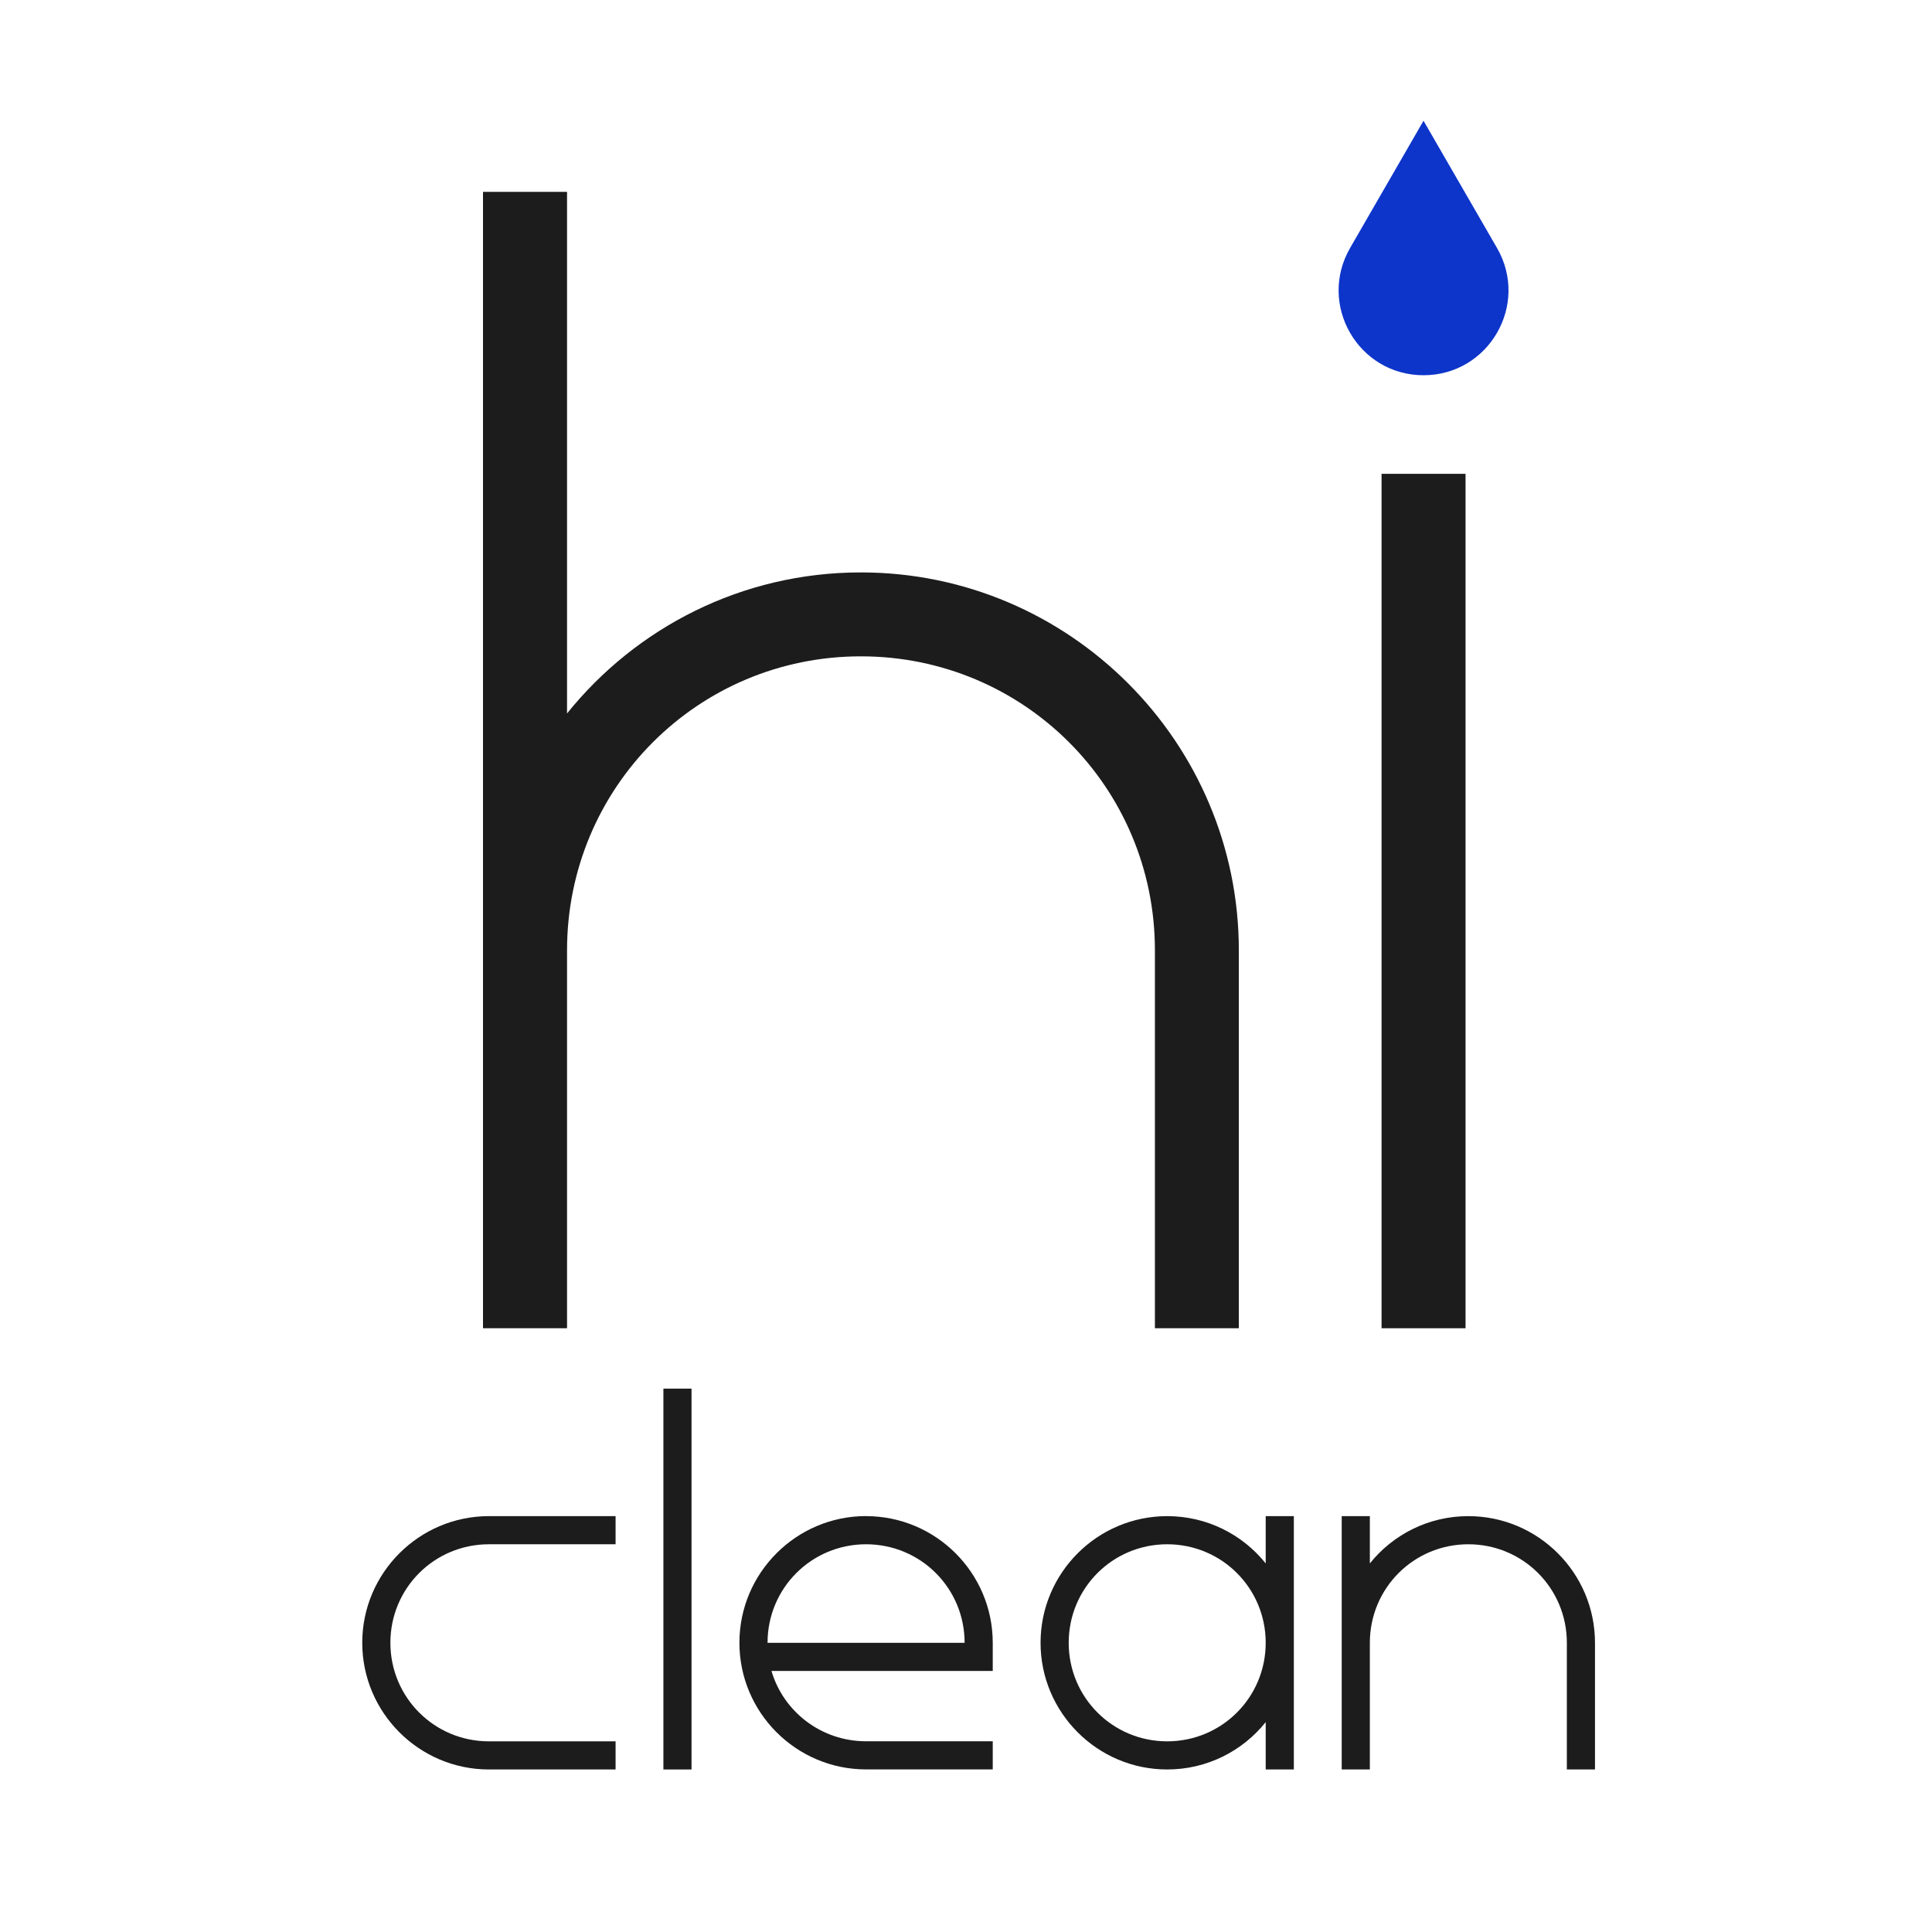 <?xml version="1.0" encoding="UTF-8"?> <svg xmlns="http://www.w3.org/2000/svg" width="32" height="32" viewBox="0 0 32 32" fill="none"><path d="M9.392 22H8V3.178H9.392V11.817C10.533 10.398 12.284 9.481 14.259 9.481C17.71 9.481 20.519 12.29 20.519 15.741V22H19.129V15.741C19.129 13.042 16.958 10.871 14.259 10.871C11.561 10.871 9.392 13.042 9.392 15.741V22Z" fill="#1C1C1C"></path><path d="M22.883 7.848H24.274V22H22.883V7.848Z" fill="#1C1C1C"></path><path d="M23.578 2L22.362 4.107C21.821 5.044 22.496 6.215 23.578 6.215C24.661 6.215 25.336 5.044 24.795 4.107L23.578 2Z" fill="#0D35CA"></path><path d="M8.098 28.842H10.196V29.308H8.098C6.942 29.308 6 28.366 6 27.21C6 26.053 6.942 25.112 8.098 25.112H10.196V25.578H8.098C7.193 25.578 6.466 26.305 6.466 27.21C6.466 28.114 7.193 28.842 8.098 28.842Z" fill="#1C1C1C"></path><path d="M10.988 23H11.454V29.308H10.988V23Z" fill="#1C1C1C"></path><path d="M14.345 25.112C15.501 25.112 16.443 26.053 16.443 27.21V27.676H12.778C12.974 28.347 13.599 28.841 14.345 28.841H16.443V29.307H14.345C13.188 29.307 12.247 28.366 12.247 27.209C12.247 26.053 13.188 25.111 14.345 25.111V25.112ZM15.977 27.21C15.977 26.305 15.249 25.578 14.345 25.578C13.44 25.578 12.713 26.305 12.713 27.21H15.976H15.977Z" fill="#1C1C1C"></path><path d="M19.332 25.112C19.995 25.112 20.582 25.419 20.964 25.895V25.112H21.43V29.308H20.964V28.524C20.582 29 19.995 29.308 19.332 29.308C18.176 29.308 17.235 28.366 17.235 27.21C17.235 26.053 18.176 25.112 19.332 25.112ZM19.332 25.578C18.428 25.578 17.701 26.305 17.701 27.21C17.701 28.114 18.428 28.842 19.332 28.842C20.237 28.842 20.964 28.114 20.964 27.21C20.964 26.305 20.237 25.578 19.332 25.578Z" fill="#1C1C1C"></path><path d="M22.223 25.112H22.689V25.895C23.071 25.419 23.658 25.112 24.32 25.112C25.477 25.112 26.418 26.053 26.418 27.21V29.308H25.952V27.21C25.952 26.305 25.225 25.578 24.32 25.578C23.416 25.578 22.689 26.305 22.689 27.21V29.308H22.223V25.112Z" fill="#1C1C1C"></path></svg> 